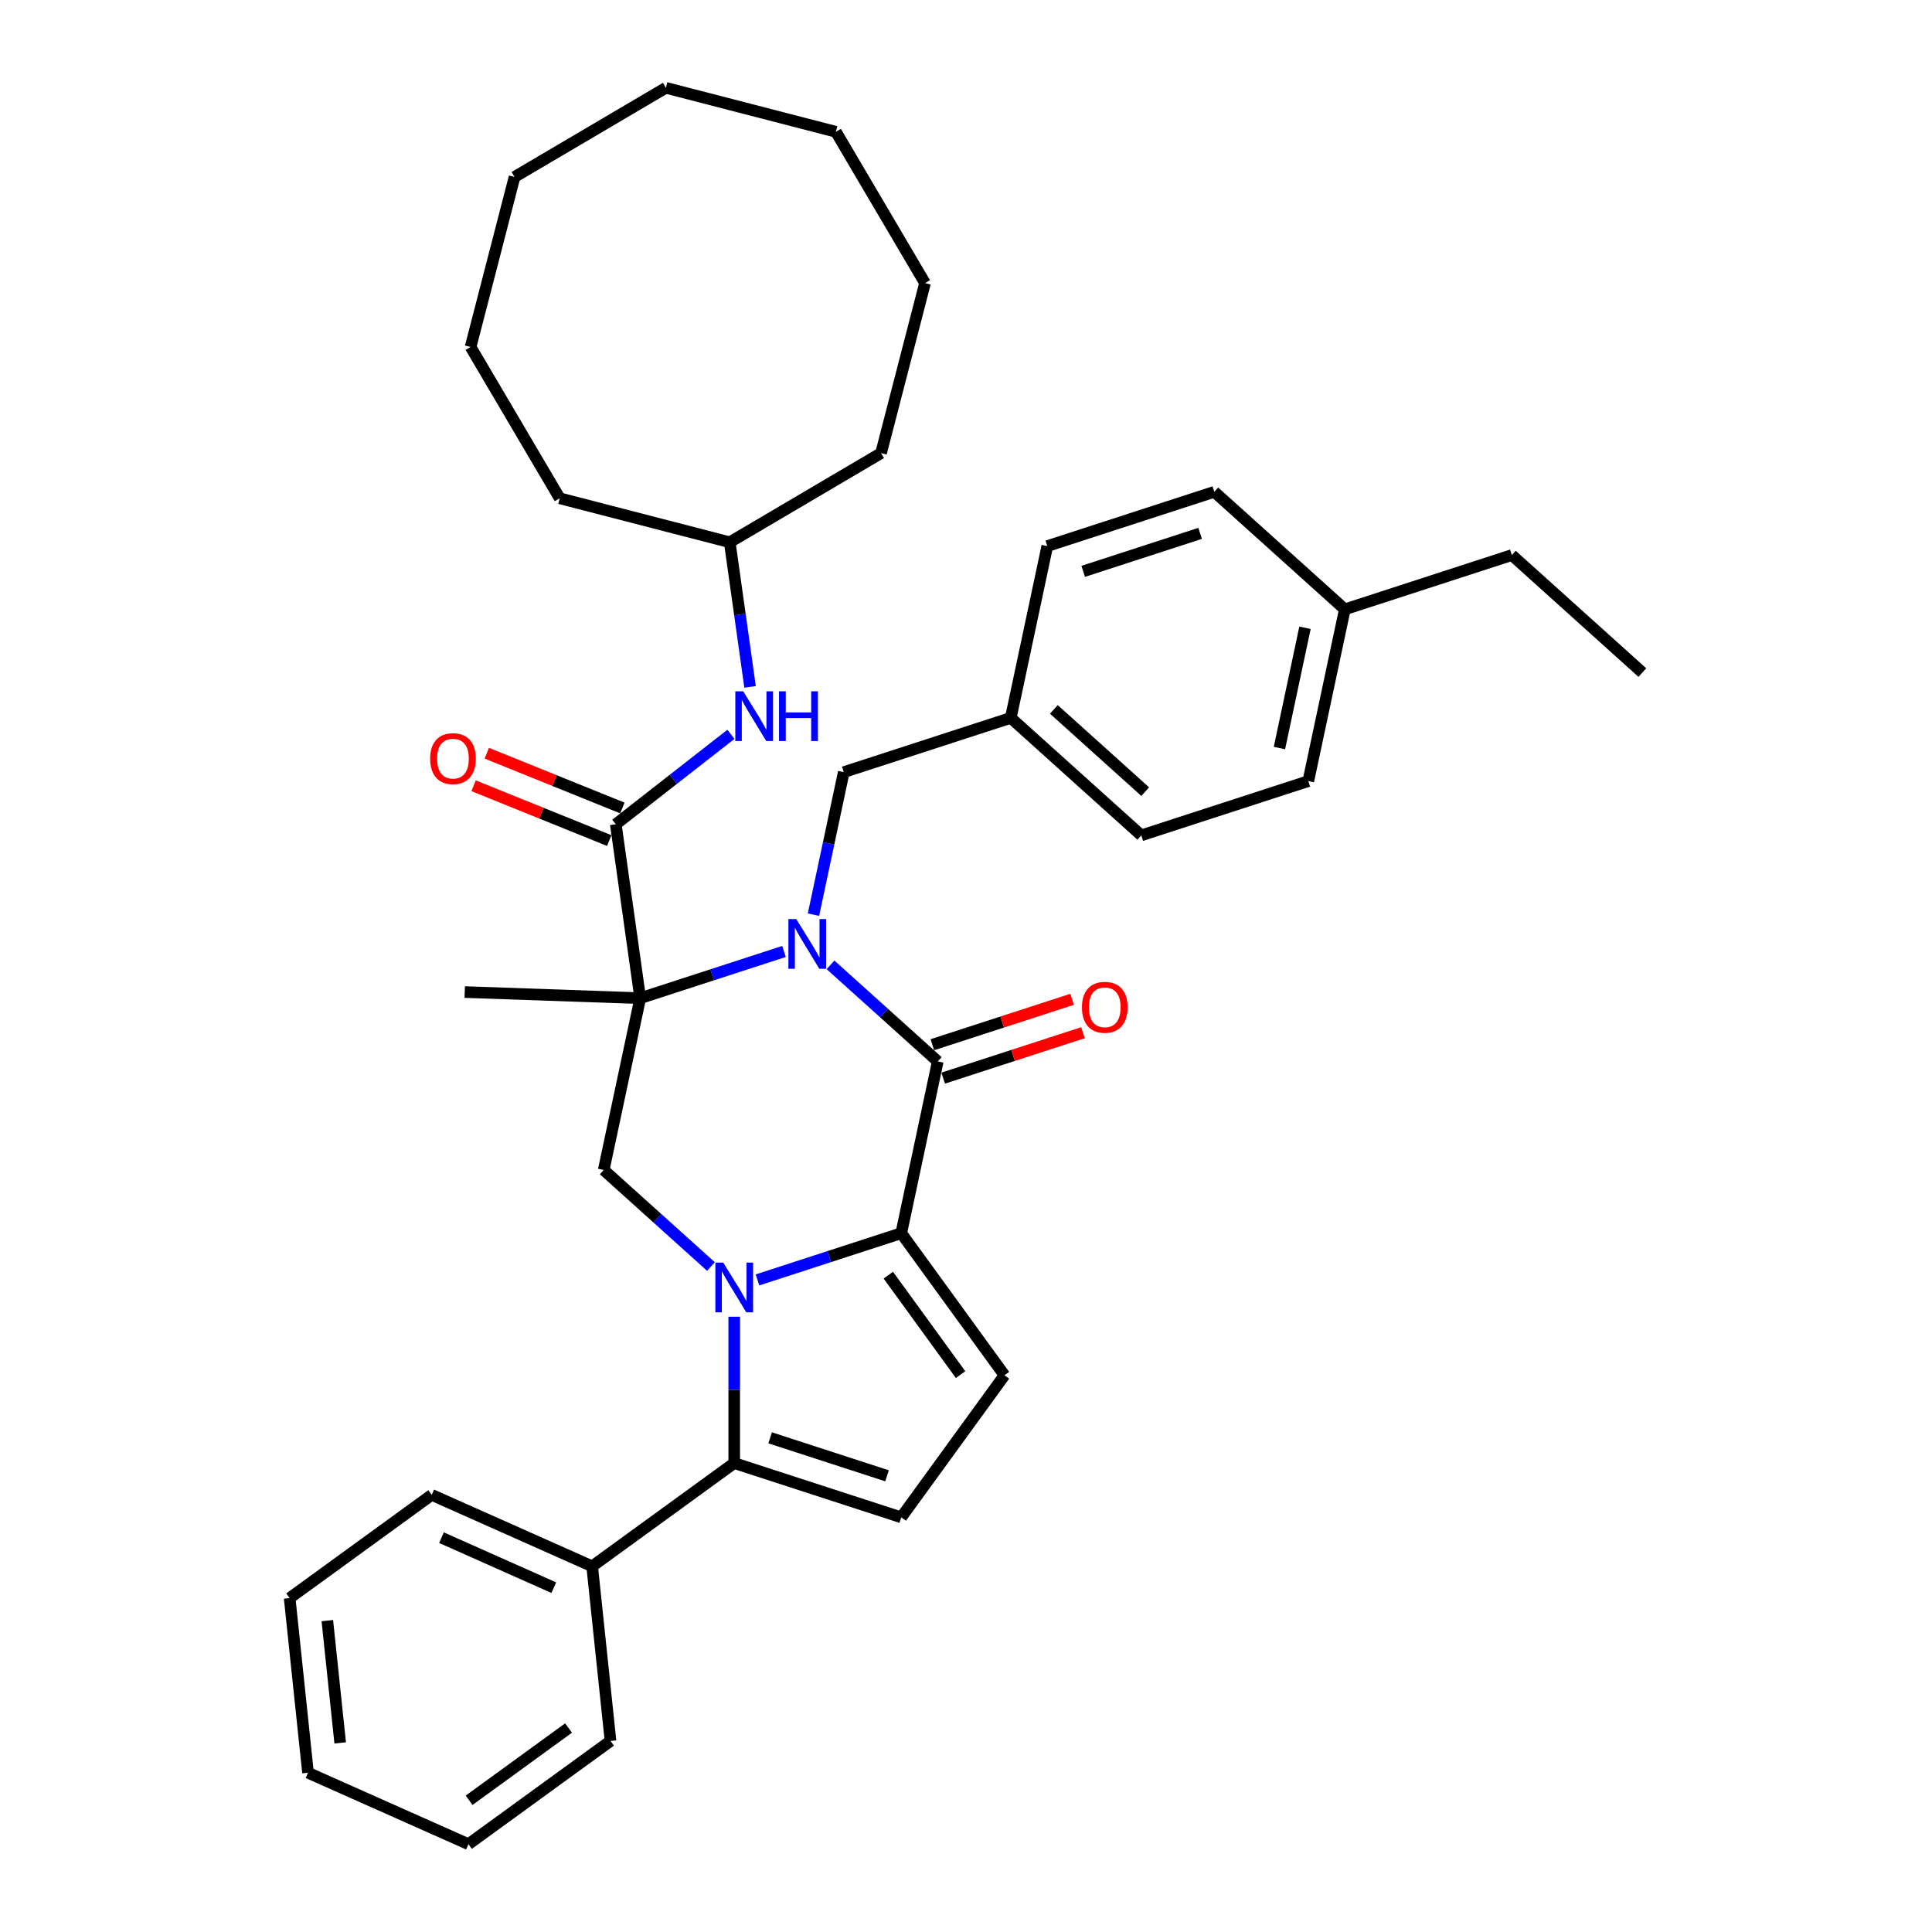<?xml version='1.0' encoding='iso-8859-1'?>
<svg version='1.1' baseProfile='full'
              xmlns='http://www.w3.org/2000/svg'
                      xmlns:rdkit='http://www.rdkit.org/xml'
                      xmlns:xlink='http://www.w3.org/1999/xlink'
                  xml:space='preserve'
width='1000px' height='1000px' viewBox='0 0 1000 1000'>
<!-- END OF HEADER -->
<rect style='opacity:1.0;fill:#FFFFFF;stroke:none' width='1000' height='1000' x='0' y='0'> </rect>
<path class='bond-0' d='M 405.799,492.479 L 368.592,504.569' style='fill:none;fill-rule:evenodd;stroke:#0000FF;stroke-width:6px;stroke-linecap:butt;stroke-linejoin:miter;stroke-opacity:1' />
<path class='bond-0' d='M 368.592,504.569 L 331.385,516.658' style='fill:none;fill-rule:evenodd;stroke:#000000;stroke-width:6px;stroke-linecap:butt;stroke-linejoin:miter;stroke-opacity:1' />
<path class='bond-3' d='M 429.869,499.405 L 457.626,524.398' style='fill:none;fill-rule:evenodd;stroke:#0000FF;stroke-width:6px;stroke-linecap:butt;stroke-linejoin:miter;stroke-opacity:1' />
<path class='bond-3' d='M 457.626,524.398 L 485.384,549.391' style='fill:none;fill-rule:evenodd;stroke:#000000;stroke-width:6px;stroke-linecap:butt;stroke-linejoin:miter;stroke-opacity:1' />
<path class='bond-10' d='M 421.053,473.426 L 428.893,436.542' style='fill:none;fill-rule:evenodd;stroke:#0000FF;stroke-width:6px;stroke-linecap:butt;stroke-linejoin:miter;stroke-opacity:1' />
<path class='bond-10' d='M 428.893,436.542 L 436.733,399.658' style='fill:none;fill-rule:evenodd;stroke:#000000;stroke-width:6px;stroke-linecap:butt;stroke-linejoin:miter;stroke-opacity:1' />
<path class='bond-5' d='M 331.385,516.658 L 318.735,426.645' style='fill:none;fill-rule:evenodd;stroke:#000000;stroke-width:6px;stroke-linecap:butt;stroke-linejoin:miter;stroke-opacity:1' />
<path class='bond-6' d='M 331.385,516.658 L 312.487,605.569' style='fill:none;fill-rule:evenodd;stroke:#000000;stroke-width:6px;stroke-linecap:butt;stroke-linejoin:miter;stroke-opacity:1' />
<path class='bond-14' d='M 331.385,516.658 L 240.543,513.486' style='fill:none;fill-rule:evenodd;stroke:#000000;stroke-width:6px;stroke-linecap:butt;stroke-linejoin:miter;stroke-opacity:1' />
<path class='bond-1' d='M 392.072,662.481 L 429.278,650.392' style='fill:none;fill-rule:evenodd;stroke:#0000FF;stroke-width:6px;stroke-linecap:butt;stroke-linejoin:miter;stroke-opacity:1' />
<path class='bond-1' d='M 429.278,650.392 L 466.485,638.303' style='fill:none;fill-rule:evenodd;stroke:#000000;stroke-width:6px;stroke-linecap:butt;stroke-linejoin:miter;stroke-opacity:1' />
<path class='bond-4' d='M 380.037,681.535 L 380.037,719.412' style='fill:none;fill-rule:evenodd;stroke:#0000FF;stroke-width:6px;stroke-linecap:butt;stroke-linejoin:miter;stroke-opacity:1' />
<path class='bond-4' d='M 380.037,719.412 L 380.037,757.289' style='fill:none;fill-rule:evenodd;stroke:#000000;stroke-width:6px;stroke-linecap:butt;stroke-linejoin:miter;stroke-opacity:1' />
<path class='bond-36' d='M 368.002,655.555 L 340.244,630.562' style='fill:none;fill-rule:evenodd;stroke:#0000FF;stroke-width:6px;stroke-linecap:butt;stroke-linejoin:miter;stroke-opacity:1' />
<path class='bond-36' d='M 340.244,630.562 L 312.487,605.569' style='fill:none;fill-rule:evenodd;stroke:#000000;stroke-width:6px;stroke-linecap:butt;stroke-linejoin:miter;stroke-opacity:1' />
<path class='bond-2' d='M 466.485,638.303 L 485.384,549.391' style='fill:none;fill-rule:evenodd;stroke:#000000;stroke-width:6px;stroke-linecap:butt;stroke-linejoin:miter;stroke-opacity:1' />
<path class='bond-7' d='M 466.485,638.303 L 519.914,711.84' style='fill:none;fill-rule:evenodd;stroke:#000000;stroke-width:6px;stroke-linecap:butt;stroke-linejoin:miter;stroke-opacity:1' />
<path class='bond-7' d='M 459.792,660.019 L 497.192,711.495' style='fill:none;fill-rule:evenodd;stroke:#000000;stroke-width:6px;stroke-linecap:butt;stroke-linejoin:miter;stroke-opacity:1' />
<path class='bond-11' d='M 488.193,558.036 L 524.373,546.281' style='fill:none;fill-rule:evenodd;stroke:#000000;stroke-width:6px;stroke-linecap:butt;stroke-linejoin:miter;stroke-opacity:1' />
<path class='bond-11' d='M 524.373,546.281 L 560.553,534.525' style='fill:none;fill-rule:evenodd;stroke:#FF0000;stroke-width:6px;stroke-linecap:butt;stroke-linejoin:miter;stroke-opacity:1' />
<path class='bond-11' d='M 482.575,540.747 L 518.755,528.991' style='fill:none;fill-rule:evenodd;stroke:#000000;stroke-width:6px;stroke-linecap:butt;stroke-linejoin:miter;stroke-opacity:1' />
<path class='bond-11' d='M 518.755,528.991 L 554.935,517.236' style='fill:none;fill-rule:evenodd;stroke:#FF0000;stroke-width:6px;stroke-linecap:butt;stroke-linejoin:miter;stroke-opacity:1' />
<path class='bond-13' d='M 380.037,757.289 L 306.499,810.718' style='fill:none;fill-rule:evenodd;stroke:#000000;stroke-width:6px;stroke-linecap:butt;stroke-linejoin:miter;stroke-opacity:1' />
<path class='bond-38' d='M 380.037,757.289 L 466.485,785.378' style='fill:none;fill-rule:evenodd;stroke:#000000;stroke-width:6px;stroke-linecap:butt;stroke-linejoin:miter;stroke-opacity:1' />
<path class='bond-38' d='M 398.622,744.213 L 459.136,763.875' style='fill:none;fill-rule:evenodd;stroke:#000000;stroke-width:6px;stroke-linecap:butt;stroke-linejoin:miter;stroke-opacity:1' />
<path class='bond-9' d='M 318.735,426.645 L 348.531,403.365' style='fill:none;fill-rule:evenodd;stroke:#000000;stroke-width:6px;stroke-linecap:butt;stroke-linejoin:miter;stroke-opacity:1' />
<path class='bond-9' d='M 348.531,403.365 L 378.328,380.085' style='fill:none;fill-rule:evenodd;stroke:#0000FF;stroke-width:6px;stroke-linecap:butt;stroke-linejoin:miter;stroke-opacity:1' />
<path class='bond-12' d='M 322.14,418.217 L 287.045,404.038' style='fill:none;fill-rule:evenodd;stroke:#000000;stroke-width:6px;stroke-linecap:butt;stroke-linejoin:miter;stroke-opacity:1' />
<path class='bond-12' d='M 287.045,404.038 L 251.95,389.859' style='fill:none;fill-rule:evenodd;stroke:#FF0000;stroke-width:6px;stroke-linecap:butt;stroke-linejoin:miter;stroke-opacity:1' />
<path class='bond-12' d='M 315.33,435.073 L 280.235,420.894' style='fill:none;fill-rule:evenodd;stroke:#000000;stroke-width:6px;stroke-linecap:butt;stroke-linejoin:miter;stroke-opacity:1' />
<path class='bond-12' d='M 280.235,420.894 L 245.14,406.714' style='fill:none;fill-rule:evenodd;stroke:#FF0000;stroke-width:6px;stroke-linecap:butt;stroke-linejoin:miter;stroke-opacity:1' />
<path class='bond-8' d='M 519.914,711.84 L 466.485,785.378' style='fill:none;fill-rule:evenodd;stroke:#000000;stroke-width:6px;stroke-linecap:butt;stroke-linejoin:miter;stroke-opacity:1' />
<path class='bond-16' d='M 388.235,355.539 L 382.974,318.105' style='fill:none;fill-rule:evenodd;stroke:#0000FF;stroke-width:6px;stroke-linecap:butt;stroke-linejoin:miter;stroke-opacity:1' />
<path class='bond-16' d='M 382.974,318.105 L 377.713,280.67' style='fill:none;fill-rule:evenodd;stroke:#000000;stroke-width:6px;stroke-linecap:butt;stroke-linejoin:miter;stroke-opacity:1' />
<path class='bond-15' d='M 436.733,399.658 L 523.181,371.569' style='fill:none;fill-rule:evenodd;stroke:#000000;stroke-width:6px;stroke-linecap:butt;stroke-linejoin:miter;stroke-opacity:1' />
<path class='bond-22' d='M 306.499,810.718 L 223.46,773.746' style='fill:none;fill-rule:evenodd;stroke:#000000;stroke-width:6px;stroke-linecap:butt;stroke-linejoin:miter;stroke-opacity:1' />
<path class='bond-22' d='M 286.649,821.78 L 228.521,795.9' style='fill:none;fill-rule:evenodd;stroke:#000000;stroke-width:6px;stroke-linecap:butt;stroke-linejoin:miter;stroke-opacity:1' />
<path class='bond-23' d='M 306.499,810.718 L 316,901.117' style='fill:none;fill-rule:evenodd;stroke:#000000;stroke-width:6px;stroke-linecap:butt;stroke-linejoin:miter;stroke-opacity:1' />
<path class='bond-18' d='M 523.181,371.569 L 542.08,282.658' style='fill:none;fill-rule:evenodd;stroke:#000000;stroke-width:6px;stroke-linecap:butt;stroke-linejoin:miter;stroke-opacity:1' />
<path class='bond-19' d='M 523.181,371.569 L 590.732,432.391' style='fill:none;fill-rule:evenodd;stroke:#000000;stroke-width:6px;stroke-linecap:butt;stroke-linejoin:miter;stroke-opacity:1' />
<path class='bond-19' d='M 545.478,367.182 L 592.764,409.758' style='fill:none;fill-rule:evenodd;stroke:#000000;stroke-width:6px;stroke-linecap:butt;stroke-linejoin:miter;stroke-opacity:1' />
<path class='bond-25' d='M 377.713,280.67 L 456.033,234.536' style='fill:none;fill-rule:evenodd;stroke:#000000;stroke-width:6px;stroke-linecap:butt;stroke-linejoin:miter;stroke-opacity:1' />
<path class='bond-26' d='M 377.713,280.67 L 289.71,257.911' style='fill:none;fill-rule:evenodd;stroke:#000000;stroke-width:6px;stroke-linecap:butt;stroke-linejoin:miter;stroke-opacity:1' />
<path class='bond-17' d='M 696.079,315.391 L 677.18,404.302' style='fill:none;fill-rule:evenodd;stroke:#000000;stroke-width:6px;stroke-linecap:butt;stroke-linejoin:miter;stroke-opacity:1' />
<path class='bond-17' d='M 675.462,324.948 L 662.233,387.186' style='fill:none;fill-rule:evenodd;stroke:#000000;stroke-width:6px;stroke-linecap:butt;stroke-linejoin:miter;stroke-opacity:1' />
<path class='bond-24' d='M 696.079,315.391 L 782.528,287.302' style='fill:none;fill-rule:evenodd;stroke:#000000;stroke-width:6px;stroke-linecap:butt;stroke-linejoin:miter;stroke-opacity:1' />
<path class='bond-37' d='M 696.079,315.391 L 628.529,254.569' style='fill:none;fill-rule:evenodd;stroke:#000000;stroke-width:6px;stroke-linecap:butt;stroke-linejoin:miter;stroke-opacity:1' />
<path class='bond-20' d='M 542.08,282.658 L 628.529,254.569' style='fill:none;fill-rule:evenodd;stroke:#000000;stroke-width:6px;stroke-linecap:butt;stroke-linejoin:miter;stroke-opacity:1' />
<path class='bond-20' d='M 560.665,295.734 L 621.179,276.072' style='fill:none;fill-rule:evenodd;stroke:#000000;stroke-width:6px;stroke-linecap:butt;stroke-linejoin:miter;stroke-opacity:1' />
<path class='bond-21' d='M 590.732,432.391 L 677.18,404.302' style='fill:none;fill-rule:evenodd;stroke:#000000;stroke-width:6px;stroke-linecap:butt;stroke-linejoin:miter;stroke-opacity:1' />
<path class='bond-28' d='M 223.46,773.746 L 149.922,827.174' style='fill:none;fill-rule:evenodd;stroke:#000000;stroke-width:6px;stroke-linecap:butt;stroke-linejoin:miter;stroke-opacity:1' />
<path class='bond-29' d='M 316,901.117 L 242.463,954.545' style='fill:none;fill-rule:evenodd;stroke:#000000;stroke-width:6px;stroke-linecap:butt;stroke-linejoin:miter;stroke-opacity:1' />
<path class='bond-29' d='M 294.284,894.424 L 242.808,931.824' style='fill:none;fill-rule:evenodd;stroke:#000000;stroke-width:6px;stroke-linecap:butt;stroke-linejoin:miter;stroke-opacity:1' />
<path class='bond-27' d='M 782.528,287.302 L 850.078,348.125' style='fill:none;fill-rule:evenodd;stroke:#000000;stroke-width:6px;stroke-linecap:butt;stroke-linejoin:miter;stroke-opacity:1' />
<path class='bond-31' d='M 456.033,234.536 L 478.792,146.534' style='fill:none;fill-rule:evenodd;stroke:#000000;stroke-width:6px;stroke-linecap:butt;stroke-linejoin:miter;stroke-opacity:1' />
<path class='bond-30' d='M 289.71,257.911 L 243.576,179.591' style='fill:none;fill-rule:evenodd;stroke:#000000;stroke-width:6px;stroke-linecap:butt;stroke-linejoin:miter;stroke-opacity:1' />
<path class='bond-39' d='M 149.922,827.174 L 159.424,917.574' style='fill:none;fill-rule:evenodd;stroke:#000000;stroke-width:6px;stroke-linecap:butt;stroke-linejoin:miter;stroke-opacity:1' />
<path class='bond-39' d='M 169.427,838.834 L 176.078,902.114' style='fill:none;fill-rule:evenodd;stroke:#000000;stroke-width:6px;stroke-linecap:butt;stroke-linejoin:miter;stroke-opacity:1' />
<path class='bond-32' d='M 242.463,954.545 L 159.424,917.574' style='fill:none;fill-rule:evenodd;stroke:#000000;stroke-width:6px;stroke-linecap:butt;stroke-linejoin:miter;stroke-opacity:1' />
<path class='bond-35' d='M 243.576,179.591 L 266.335,91.589' style='fill:none;fill-rule:evenodd;stroke:#000000;stroke-width:6px;stroke-linecap:butt;stroke-linejoin:miter;stroke-opacity:1' />
<path class='bond-33' d='M 478.792,146.534 L 432.658,68.213' style='fill:none;fill-rule:evenodd;stroke:#000000;stroke-width:6px;stroke-linecap:butt;stroke-linejoin:miter;stroke-opacity:1' />
<path class='bond-40' d='M 432.658,68.213 L 344.655,45.455' style='fill:none;fill-rule:evenodd;stroke:#000000;stroke-width:6px;stroke-linecap:butt;stroke-linejoin:miter;stroke-opacity:1' />
<path class='bond-34' d='M 344.655,45.455 L 266.335,91.589' style='fill:none;fill-rule:evenodd;stroke:#000000;stroke-width:6px;stroke-linecap:butt;stroke-linejoin:miter;stroke-opacity:1' />
<path  class='atom-0' d='M 412.144 475.698
L 420.579 489.333
Q 421.415 490.678, 422.761 493.114
Q 424.106 495.55, 424.179 495.695
L 424.179 475.698
L 427.596 475.698
L 427.596 501.44
L 424.07 501.44
L 415.016 486.533
Q 413.962 484.788, 412.835 482.788
Q 411.744 480.788, 411.417 480.17
L 411.417 501.44
L 408.072 501.44
L 408.072 475.698
L 412.144 475.698
' fill='#0000FF'/>
<path  class='atom-2' d='M 374.346 653.521
L 382.782 667.155
Q 383.618 668.5, 384.963 670.937
Q 386.309 673.373, 386.381 673.518
L 386.381 653.521
L 389.799 653.521
L 389.799 679.263
L 386.272 679.263
L 377.219 664.356
Q 376.164 662.61, 375.037 660.611
Q 373.947 658.611, 373.619 657.993
L 373.619 679.263
L 370.274 679.263
L 370.274 653.521
L 374.346 653.521
' fill='#0000FF'/>
<path  class='atom-10' d='M 384.673 357.812
L 393.108 371.446
Q 393.944 372.792, 395.29 375.228
Q 396.635 377.664, 396.708 377.809
L 396.708 357.812
L 400.125 357.812
L 400.125 383.554
L 396.599 383.554
L 387.545 368.647
Q 386.491 366.902, 385.364 364.902
Q 384.273 362.902, 383.946 362.284
L 383.946 383.554
L 380.601 383.554
L 380.601 357.812
L 384.673 357.812
' fill='#0000FF'/>
<path  class='atom-10' d='M 403.216 357.812
L 406.706 357.812
L 406.706 368.756
L 419.868 368.756
L 419.868 357.812
L 423.359 357.812
L 423.359 383.554
L 419.868 383.554
L 419.868 371.665
L 406.706 371.665
L 406.706 383.554
L 403.216 383.554
L 403.216 357.812
' fill='#0000FF'/>
<path  class='atom-12' d='M 560.016 521.375
Q 560.016 515.194, 563.07 511.74
Q 566.125 508.286, 571.833 508.286
Q 577.541 508.286, 580.595 511.74
Q 583.65 515.194, 583.65 521.375
Q 583.65 527.629, 580.559 531.192
Q 577.469 534.719, 571.833 534.719
Q 566.161 534.719, 563.07 531.192
Q 560.016 527.665, 560.016 521.375
M 571.833 531.81
Q 575.76 531.81, 577.868 529.192
Q 580.014 526.538, 580.014 521.375
Q 580.014 516.321, 577.868 513.776
Q 575.76 511.195, 571.833 511.195
Q 567.906 511.195, 565.761 513.74
Q 563.652 516.285, 563.652 521.375
Q 563.652 526.575, 565.761 529.192
Q 567.906 531.81, 571.833 531.81
' fill='#FF0000'/>
<path  class='atom-13' d='M 222.639 392.667
Q 222.639 386.486, 225.693 383.032
Q 228.748 379.578, 234.456 379.578
Q 240.164 379.578, 243.219 383.032
Q 246.273 386.486, 246.273 392.667
Q 246.273 398.921, 243.182 402.484
Q 240.092 406.011, 234.456 406.011
Q 228.784 406.011, 225.693 402.484
Q 222.639 398.957, 222.639 392.667
M 234.456 403.102
Q 238.383 403.102, 240.492 400.484
Q 242.637 397.83, 242.637 392.667
Q 242.637 387.613, 240.492 385.068
Q 238.383 382.486, 234.456 382.486
Q 230.529 382.486, 228.384 385.031
Q 226.275 387.577, 226.275 392.667
Q 226.275 397.866, 228.384 400.484
Q 230.529 403.102, 234.456 403.102
' fill='#FF0000'/>
</svg>
